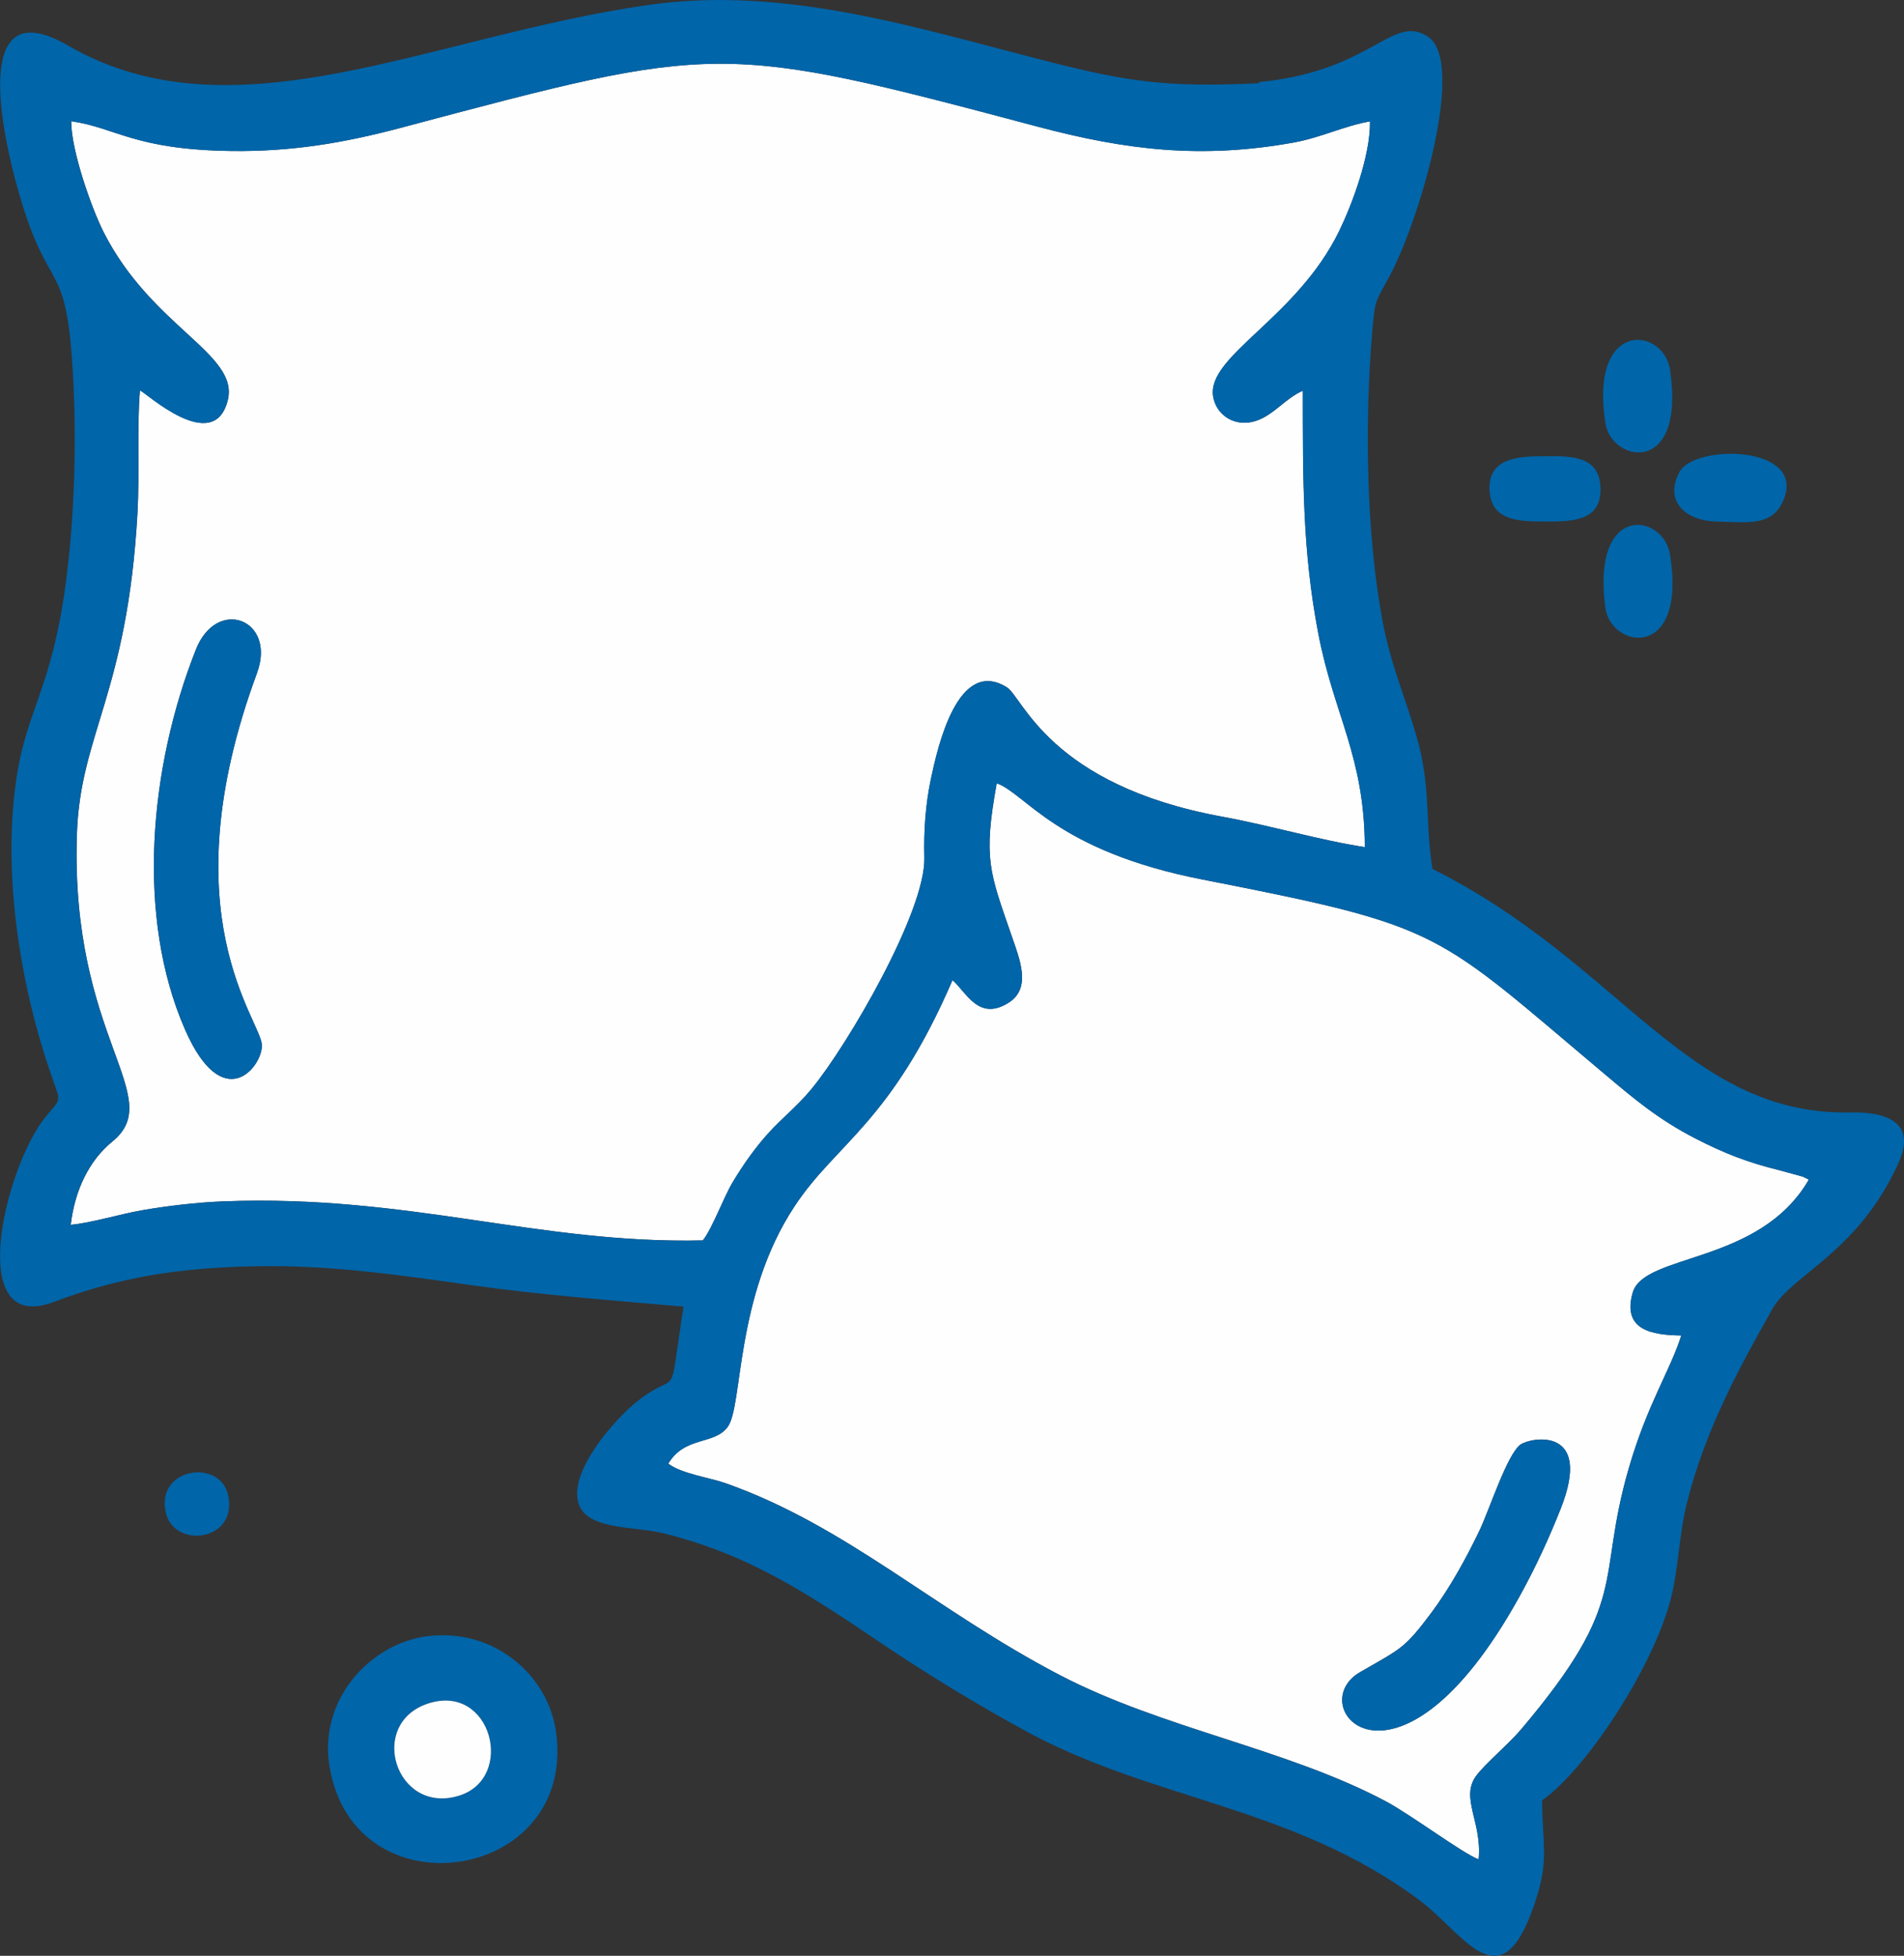 <svg xmlns="http://www.w3.org/2000/svg" id="uuid-169ffd5c-b1b8-4bd1-bcd0-2d9d2105340b" width="496.21" height="509.66" viewBox="0 0 496.21 509.66"><rect x="0" y="0" width="496.21" height="509.66" fill="#333333" stroke="none"/><defs><style>.uuid-e193ea87-82eb-4eae-aa2c-090a275ecf94{fill:#fefefe;}.uuid-e193ea87-82eb-4eae-aa2c-090a275ecf94,.uuid-44d9bd0b-cc5c-4617-9441-d49ead240f99{fill-rule:evenodd;}.uuid-44d9bd0b-cc5c-4617-9441-d49ead240f99{fill:#0065a9;}</style></defs><g id="uuid-9af38397-cb0b-477f-9057-0a4a29044d1d"><path class="uuid-e193ea87-82eb-4eae-aa2c-090a275ecf94" d="m66.97,175.41c-23.38,63.15,1.24,90.57,1.28,97.02.04,5.69-10.16,18.35-20.01-4.09-12.86-29.31-9.39-68.29,2.82-99.1,5.48-13.82,21.07-7.8,15.9,6.17ZM18.57,31.59c-.04,7.54,5.29,22.68,8.45,28.91,12.57,24.8,35.34,31.72,32.36,43.76-3.61,14.58-21.44-2.02-22.9-2.54-.81,9.82-.08,21.9-.64,31.9-2.62,47.1-14.93,57.56-15.79,83.77-1.75,53.18,23.62,68.39,9.22,80.1-5.97,4.86-9.76,12.56-10.82,21.67,5.1-.43,12.84-2.79,18.6-3.79,6.37-1.12,14.41-2.06,21.1-2.31,48.41-1.87,82.17,11.14,125.03,10.17,2.39-2.96,5.42-11.19,7.71-15.04,2.83-4.77,6.09-9.27,9.27-12.8,3.71-4.12,7.53-7.01,11.36-11.64,9.4-11.39,29.77-46.3,29.4-60.3-.19-7.12.33-14.02,1.7-20.47,1.76-8.27,6.99-31.84,19.79-23.88,4.19,2.61,11.12,25.47,56.12,33.71,12.51,2.29,25.71,6.21,37.18,7.93-.09-23.72-8.07-34.43-12.14-55.72-4.15-21.71-3.99-40.19-4.02-63.21-4.53,1.96-7.51,6.28-12.15,7.84-5.53,1.86-10.52-1.52-11.24-6.45-1.54-10.56,21.82-20.29,32.89-43.05,3.19-6.56,8.15-19.53,8-28.52-6.56,1.11-12.81,4.23-19.84,5.5-24.08,4.34-43.64,2.01-66.76-4.13-83.16-22.1-83.17-21.72-166.13.34-14.41,3.83-28.27,6.22-44.15,6-25.17-.36-29.88-6.05-41.57-7.76h0Z"></path><path class="uuid-e193ea87-82eb-4eae-aa2c-090a275ecf94" d="m396.31,376.41c2.62-1.86,18.96-4.87,10.43,16.72-3.08,7.79-6.65,15.53-10.84,23.07-31.86,57.43-56.85,28.44-41.44,19.53,10.74-6.21,11.49-6.02,18.57-15.47,4.79-6.4,9.21-14.45,12.54-21.42,2.61-5.45,7.22-19.95,10.73-22.44Zm28.17,6.22c4.86-16.78,10.79-25.45,13.69-34.62-7.51-.11-15.5-1.32-12.66-11.17,2.98-10.33,33.02-7.22,45.89-29.43-.24-.17-.58-.32-.78-.41-.19-.09-.54-.28-.78-.38l-6.16-1.69c-8.14-1.99-14.24-4.36-21.82-8.25-9.65-4.96-16.11-10.45-22.84-16.1-45.61-38.31-42.06-38.94-105.69-51.4-38.02-7.44-46-22.4-53.57-25.07-3.58,19.74-1.86,23.1,3.91,39.82,2.07,6,5.19,13.5-.73,17.3-7.92,5.08-11.13-2.77-14.7-5.83-16.05,37.2-30.27,42.39-41.18,58.95-15.57,23.61-13.39,51.93-17.39,57.44-3.5,4.83-11.17,2.34-15.51,9.61,3.5,2.66,10.72,3.62,14.91,5.09,31.59,11.14,54.55,33,87.09,49.99,26.76,13.97,59.32,19.24,85.02,32.93,6.57,3.5,20.13,13.65,24.17,15.11.96-9.61-4.8-15.95-.7-21.68,2.18-3.04,8.52-8.35,11.77-12.19,28.75-33.98,19.41-38.15,28.06-68.04h0Z"></path><path class="uuid-44d9bd0b-cc5c-4617-9441-d49ead240f99" d="m259.76,204.11c7.56,2.67,15.55,17.63,53.57,25.07,63.63,12.46,60.08,13.08,105.69,51.4,6.72,5.65,13.19,11.14,22.84,16.1,7.58,3.9,13.68,6.26,21.82,8.25l6.16,1.69c.24.1.59.3.78.38.2.09.54.24.78.41-12.87,22.21-42.91,19.1-45.89,29.43-2.84,9.85,5.15,11.06,12.66,11.17-2.9,9.17-8.83,17.84-13.69,34.62-8.65,29.89.69,34.06-28.06,68.04-3.25,3.84-9.59,9.14-11.77,12.19-4.11,5.73,1.66,12.07.7,21.68-4.04-1.47-17.6-11.62-24.17-15.11-25.71-13.69-58.26-18.96-85.02-32.93-32.54-16.98-55.5-38.85-87.09-49.99-4.19-1.48-11.4-2.43-14.91-5.09,4.34-7.28,12.01-4.79,15.51-9.61,4-5.52,1.81-33.83,17.39-57.44,10.92-16.55,25.13-21.75,41.18-58.95,3.57,3.06,6.78,10.91,14.7,5.83,5.92-3.8,2.8-11.29.73-17.3-5.77-16.72-7.49-20.08-3.91-39.82h0ZM18.57,31.59c11.69,1.71,16.4,7.4,41.57,7.76,15.88.23,29.74-2.16,44.15-6,82.96-22.06,82.98-22.45,166.13-.34,23.12,6.15,42.68,8.47,66.76,4.13,7.04-1.27,13.29-4.39,19.84-5.5.16,8.99-4.81,21.96-8,28.52-11.06,22.75-34.42,32.49-32.89,43.05.72,4.94,5.71,8.31,11.24,6.45,4.64-1.56,7.62-5.88,12.15-7.84.03,23.02-.13,41.5,4.02,63.21,4.07,21.28,12.05,31.99,12.14,55.72-11.47-1.72-24.67-5.64-37.18-7.93-44.99-8.24-51.92-31.1-56.12-33.71-12.8-7.96-18.03,15.6-19.79,23.88-1.37,6.44-1.89,13.35-1.7,20.47.37,14-20,48.91-29.4,60.3-3.83,4.64-7.65,7.52-11.36,11.64-3.18,3.52-6.44,8.03-9.27,12.8-2.29,3.86-5.32,12.08-7.71,15.04-42.86.97-76.62-12.03-125.03-10.17-6.69.26-14.74,1.2-21.1,2.31-5.76,1.01-13.5,3.36-18.6,3.79,1.05-9.1,4.84-16.81,10.82-21.67,14.4-11.71-10.96-26.92-9.22-80.1.86-26.21,13.17-36.68,15.79-83.77.56-10.01-.17-22.08.64-31.9,1.47.52,19.29,17.12,22.9,2.54,2.98-12.04-19.79-18.96-32.36-43.76-3.16-6.23-8.48-21.37-8.45-28.91h0Zm309.6-9.91c-24.14,1.17-34.43-.4-55.28-5.72C238.93,7.28,204.71-3.74,169.29,1.25,112.37,9.26,61.09,37.02,17.68,11.84-7.31-2.66.54,33.86,3.9,46.56c8.02,30.38,12.84,20.05,14.79,46.08,1.46,19.48.89,41.28-1.62,59.87-3.5,25.86-9.75,32.47-12.43,48.13-4.42,25.82.53,56.34,9.03,80.41,2.28,6.45,2.18,5.1-1.84,10.05-10.51,12.93-21.23,57.01,2.19,48.17,16.86-6.36,32.23-8.89,52.16-9.3,19.64-.41,37.98,2.3,56.7,4.93,17.91,2.52,36.91,3.99,55.26,5.59-4.24,26.8-.52,15.56-12.15,24.73-5.52,4.35-18.74,19.02-14.89,27.38,2.8,6.08,14.66,5.16,21.88,6.97,23.27,5.82,38.52,16.42,58.32,29.72,11.32,7.6,24.26,15.4,36.19,21.89,33.13,18.01,69.18,19.41,102.17,43.78,12.08,8.93,21.38,27.55,30.3,1.05,3.87-11.49,1.99-14.88,1.94-26.87,11.38-7.94,29.21-34.86,33.68-53.11,1.91-7.8,2.05-16.41,4.05-24.36,4.81-19.16,13.51-35,22.25-50.52,5.11-9.08,22.3-14.64,32.9-38.11,4.77-10.55-3.06-13.36-12.56-13.16-42.62.89-59.72-38.88-108.9-63.45-2.02-12.7-.25-21.09-4.22-34.79-3.01-10.39-6.64-18.29-8.84-30.07-4.16-22.31-4.65-51.13-2.65-74.93.77-9.16.88-7.78,4.71-15.02,7.71-14.55,19.81-55.63,9.77-62.11-9.31-6.01-14.48,9.05-44.03,11.88l.13.32h0Z"></path><path class="uuid-44d9bd0b-cc5c-4617-9441-d49ead240f99" d="m111.77,443.85c16.41-5.17,22.56,19.5,7.88,24.07-16.53,5.14-24.13-18.95-7.88-24.07Zm-25.87,16.56c6.42,38.7,64.32,30.17,59.03-8.93-2.04-15.12-16.33-27.32-33.63-25.1-14.38,1.85-28.39,16.04-25.41,34.03Z"></path><path class="uuid-44d9bd0b-cc5c-4617-9441-d49ead240f99" d="m66.97,175.41c5.17-13.97-10.42-19.99-15.9-6.17-12.21,30.81-15.68,69.79-2.82,99.1,9.85,22.45,20.05,9.78,20.01,4.09-.05-6.45-24.66-33.87-1.28-97.02Z"></path><path class="uuid-44d9bd0b-cc5c-4617-9441-d49ead240f99" d="m396.31,376.41c-3.51,2.49-8.13,16.99-10.73,22.44-3.33,6.97-7.75,15.02-12.54,21.42-7.08,9.46-7.84,9.27-18.57,15.47-15.41,8.91,9.58,37.89,41.44-19.53,4.18-7.54,7.76-15.28,10.84-23.07,8.52-21.6-7.81-18.58-10.43-16.72h0Z"></path><path class="uuid-e193ea87-82eb-4eae-aa2c-090a275ecf94" d="m111.77,443.85c-16.25,5.12-8.66,29.21,7.88,24.07,14.69-4.57,8.53-29.23-7.88-24.07Z"></path><path class="uuid-44d9bd0b-cc5c-4617-9441-d49ead240f99" d="m418.38,158.41c1.44,10.66,21.31,13.95,16.85-13.9-1.73-10.8-20.57-13.63-16.85,13.9Z"></path><path class="uuid-44d9bd0b-cc5c-4617-9441-d49ead240f99" d="m418.42,110.41c1.59,10,20.85,13.93,16.84-13.92-1.64-11.42-21.18-13.42-16.84,13.92Z"></path><path class="uuid-44d9bd0b-cc5c-4617-9441-d49ead240f99" d="m464.76,130.41c6.21-14.47-23.2-14.8-27.09-7.38-4.08,7.78,1.84,12.64,9.43,12.87,8.67.25,14.77,1.25,17.66-5.49h0Z"></path><path class="uuid-44d9bd0b-cc5c-4617-9441-d49ead240f99" d="m388.26,128.41c.78,7.72,8.36,7.51,15.94,7.49,6.92-.02,13.53-.81,12.87-9.4-.64-8.23-8.62-7.64-15.91-7.6-7.37.04-13.72,1.42-12.9,9.52h0Z"></path><path class="uuid-44d9bd0b-cc5c-4617-9441-d49ead240f99" d="m43.28,394.41c2.35,9.28,18.85,7.16,16.15-4.88-2.16-9.6-19.15-7.01-16.15,4.88Z"></path></g></svg>